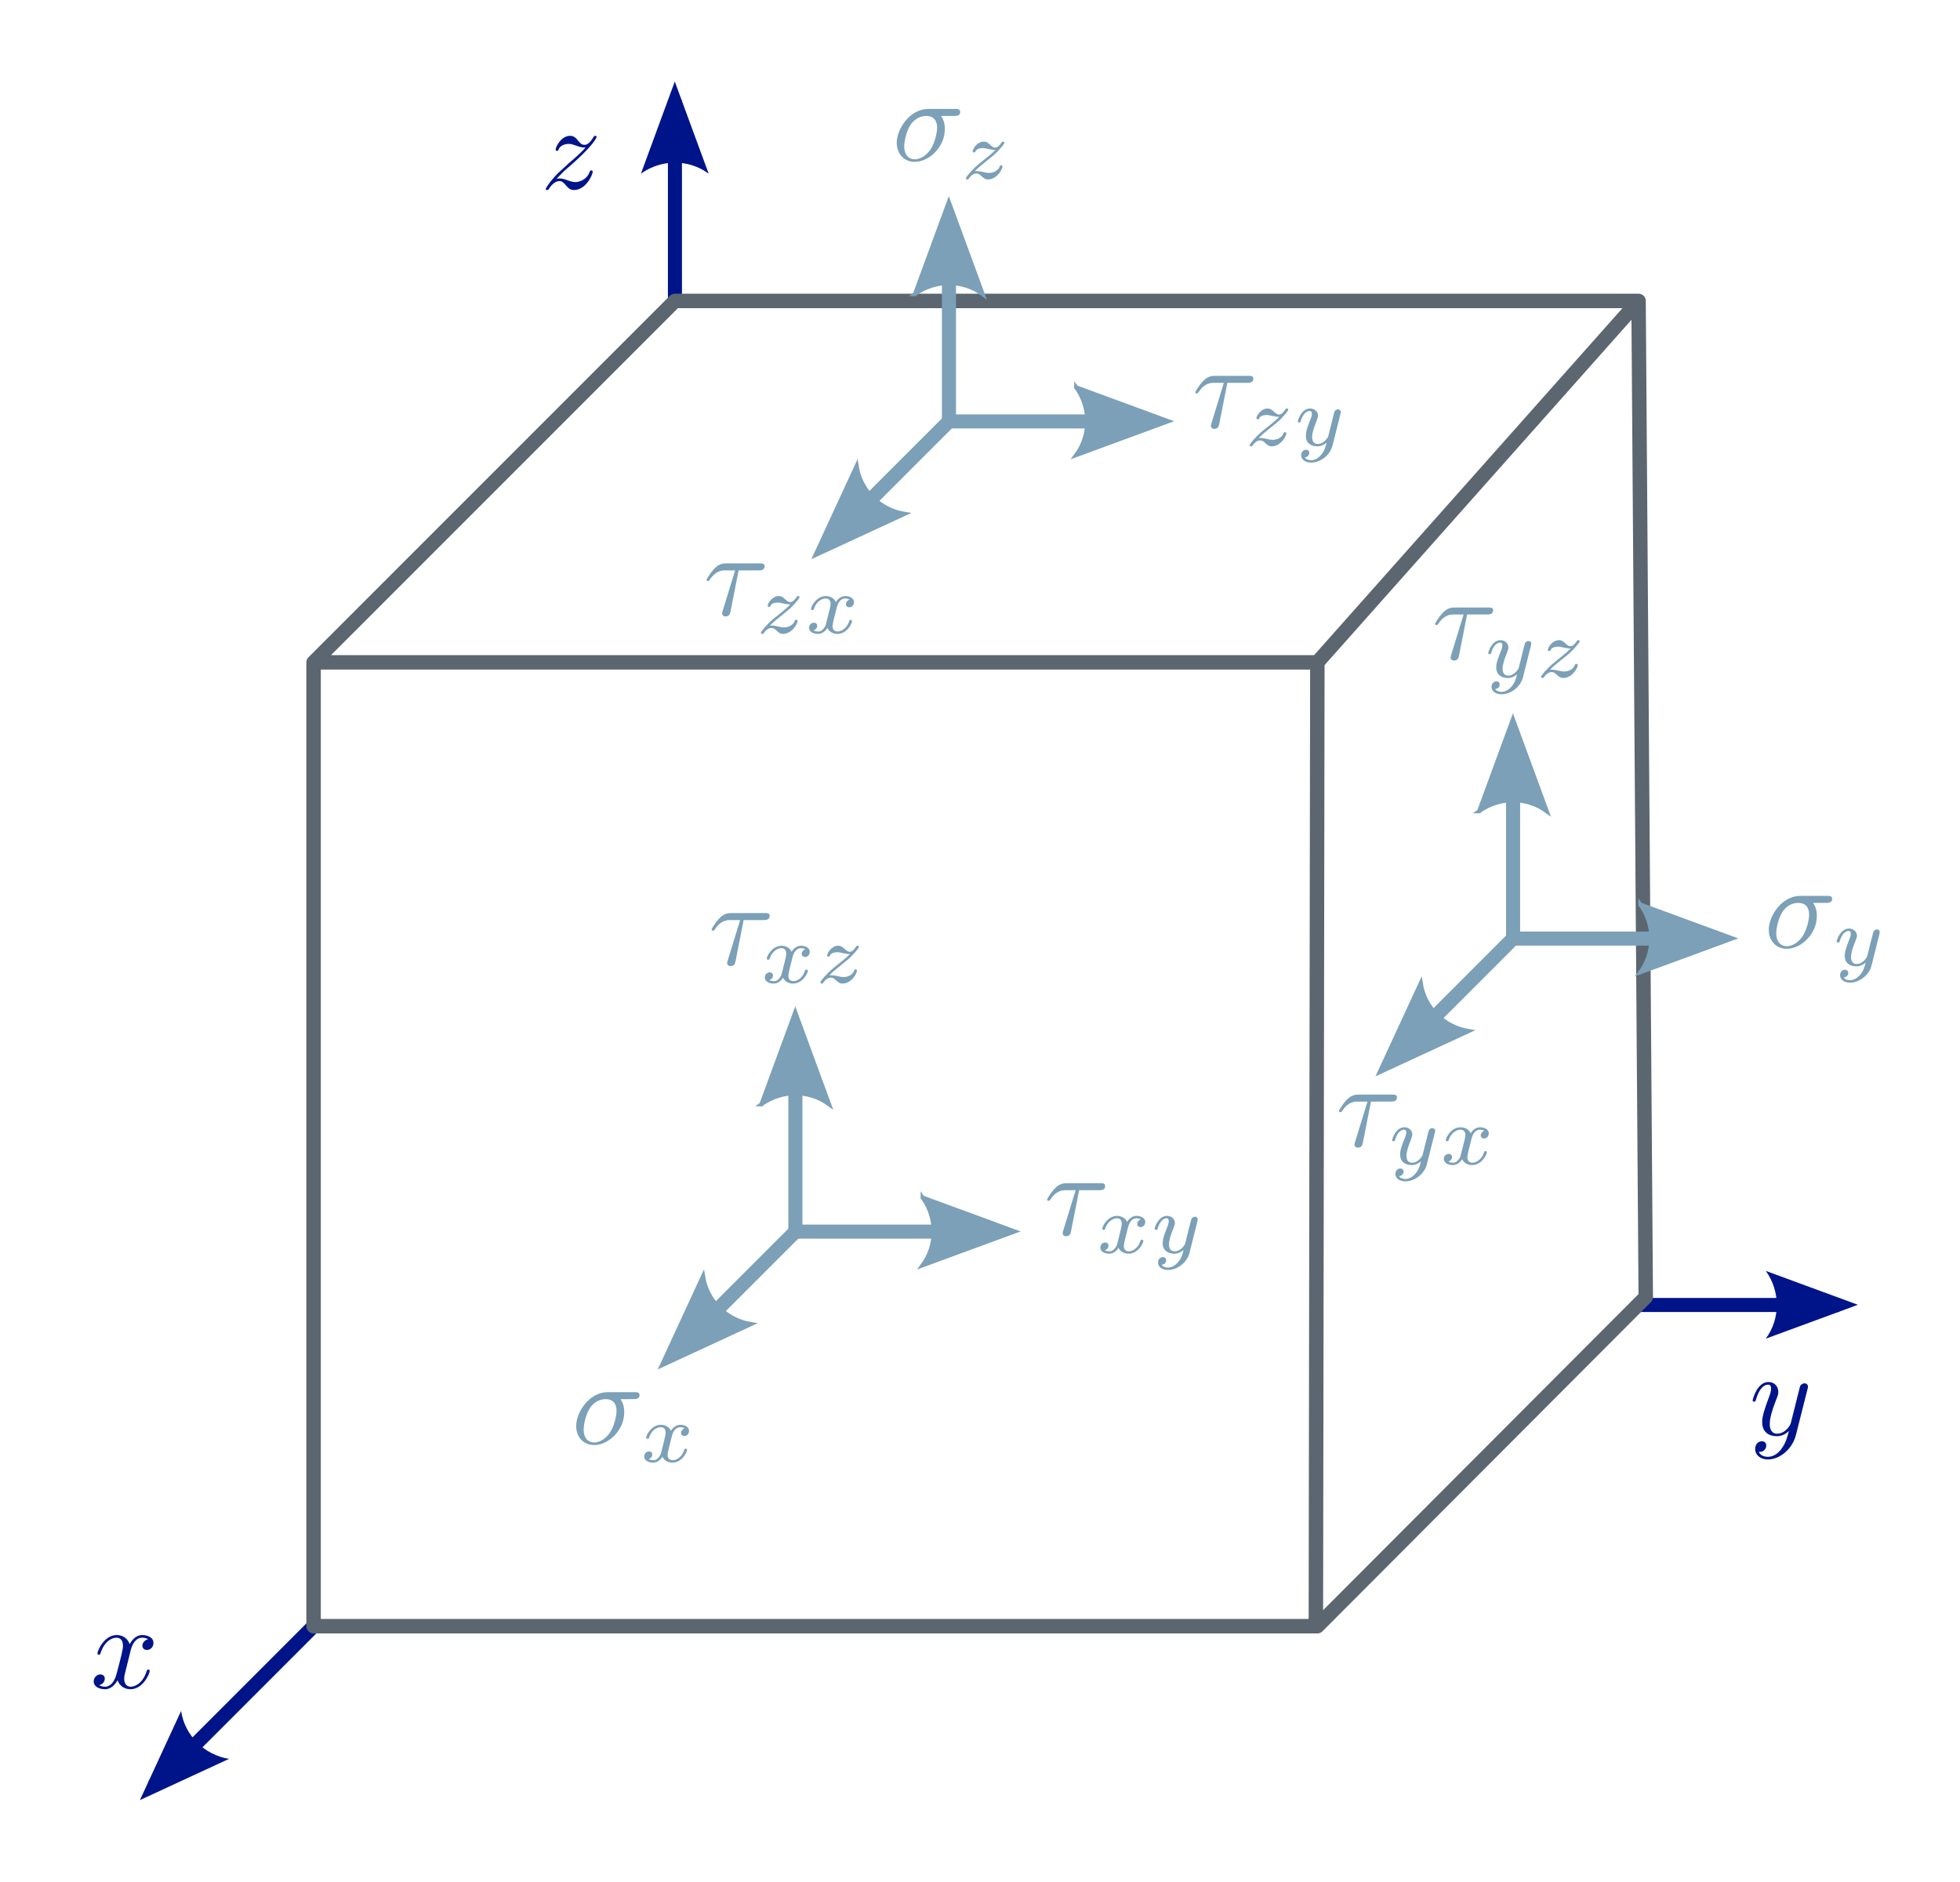 <svg xmlns="http://www.w3.org/2000/svg" id="svg2" version="1.1" viewBox="0 0 488.16 468.537"><defs id="defs4"/><defs><style>.coloredmF0{fill:#7BA0B7}.coloredm0{fill:#7BA0B7;stroke:#7BA0B7}.coloredmF1{fill:#E35205}.coloredmF1L{fill:#fdcfb7}.coloredmS1{stroke:#E35205}.coloredm1{fill:#E35205;stroke:#E35205}.coloredmF2{fill:#8c008c}.coloredmF2L{fill:#ff8cff}.coloredmS2{stroke:#8c008c}.coloredm2{fill:#8c008c;stroke:#8c008c}.coloredmF3{fill:#060}.coloredmF3L{fill:#6f6}.coloredmS3{stroke:#060}.coloredm3{fill:#060;stroke:#060}.coloredmS4{stroke:#5C6670}.coloredmS4L{stroke:#e3e6e8}.coloredmS4D{stroke:#394046}.coloredmF4{fill:#5C6670}.coloredmF4L{fill:#e3e6e8}.coloredmF4D{fill:#394046}.coloredm4{stroke:#5C6670;fill:#5C6670}.coloredmS5{stroke:#001489}.coloredmF5{fill:#001489}.coloredmF5L{fill:#bcc6ff}.coloredmF5D{fill:#00093d}.coloredm5{stroke:#001489;fill:#001489}.coloredmS6{stroke:#7b8fff}.coloredmF6{fill:#7b8fff}.coloredmF6L{fill:#fff}.coloredm6{stroke:#7b8fff;fill:#7b8fff}.coloredmS7{stroke:red}.coloredmF7{fill:red}.coloredmF7L{fill:#fff}.coloredm7{stroke:red;fill:red}.textAxis{font-size:32px;fill:#7BA0B7;writing-mode:lr-tb;font-family:"Liberation Sans",Arial,FreeSans,sans-serif}.textAnchorStart{text-anchor:start}.textAnchorMiddle{text-anchor:middle;text-align:center}.textAnchorEnd{text-anchor:end}.textArrowS{font-size:26px;writing-mode:lr-tb;font-family:"Liberation Sans",Arial,FreeSans,sans-serif}.textDescrS{font-size:23px;writing-mode:lr-tb;font-family:"Liberation Sans",Arial,FreeSans,sans-serif}.textDescrM{font-size:29px;writing-mode:lr-tb;font-family:"Liberation Sans",Arial,FreeSans,sans-serif}.textDescrX{font-size:35px;writing-mode:lr-tb;font-family:"Liberation Sans",Arial,FreeSans,sans-serif}.latex{stroke-width:0}.latex line{stroke-width:0.398}.axis{fill:#7BA0B7;stroke:#7BA0B7;stroke-width:3.5;marker-end:url(#OELAxis2Mend)}.axisMarker{fill:#7BA0B7;stroke:#7BA0B7;stroke-dasharray:0,0}.arrowF5EndM{marker-end:url(#OELArrowF5MSend);stroke-width:5px}.arrowMarkerS{stroke-dasharray:0,0}.arrow1StartEndS{marker-start:url(#OELArrowP1Sstart);marker-end:url(#OELArrowP1Send);stroke-width:1.2px}.arrow1EndS{marker-end:url(#OELArrowP1Send);stroke-width:1.2px}.arrow2StartEndS{marker-start:url(#OELArrowP2Sstart);marker-end:url(#OELArrowP2Send);stroke-width:1.2px}.arrow2EndS{marker-end:url(#OELArrowP2Send);stroke-width:1.2px}.arrow3StartEndS{marker-start:url(#OELArrowP3Sstart);marker-end:url(#OELArrowP3Send);stroke-width:1.2px}.arrow3EndS{marker-end:url(#OELArrowP3Send);stroke-width:1.2px}.arrow4StartEndS{marker-start:url(#OELArrowN1Sstart);marker-end:url(#OELArrowN1Send);stroke-width:1.2px}.arrow4EndS{marker-end:url(#OELArrowN1Send);stroke-width:1.2px}.arrow5StartEndS{marker-start:url(#OELArrowN2Sstart);marker-end:url(#OELArrowN2Send);stroke-width:1.2px}.arrow5EndS{marker-end:url(#OELArrowN2Send);stroke-width:1.2px}.curve01M{stroke-width:3.6px;fill:none}.genericpath01S{stroke-width:2.2px;stroke-linecap:round;stroke-linejoin:round;fill:none}.genericshape01S{stroke-width:2.2px;stroke-linecap:round;stroke-linejoin:round}.genericpath01M{stroke-width:2.9px;stroke-linecap:round;stroke-linejoin:round;fill:none}.genericshape01M{stroke-width:2.9px;stroke-linecap:round;stroke-linejoin:round}.genericpath01X{stroke-width:3.6px;stroke-linecap:round;stroke-linejoin:round;fill:none}.genericshape01X{stroke-width:3.6px;stroke-linecap:round;stroke-linejoin:round}.strokeDashed{stroke-dasharray:5.8,11.6}.strokeDashed2{stroke-dasharray:7,7,0.5,7}.strokeDashRotAxis{stroke-dasharray:7,4.6,0.5,4.6}.opacityObj05{opacity:0.5}</style></defs><g transform="translate(-541.9,-467.425)" style="display:inline" id="layer2"><path class="coloredmF5" d="m 618.75,871.125 -40,40 2.5,2.469 40,-40 -2.5,-2.469 z m 331.25,-80.5 0,3.5 50,0 0,-3.5 -50,0 z m -241.75,-298.25 0,50 3.5,0 0,-50 -3.5,0 z" id="path3750"/><path class="coloredmF5" d="m 598.936,905.403 -22.19,10.258 10.258,-22.19 c 0.93,6.114 5.764,10.918 11.932,11.932 z m 382.755,-121.514 22.944,8.437 -22.944,8.437 c 3.666,-4.981 3.644,-11.797 10e-6,-16.874 z m -280.162,-273.22 8.437,-22.944 8.437,22.944 c -4.981,-3.666 -11.797,-3.644 -16.874,-1e-5 z" id="path5304"/><path class="genericpath01X coloredmS4" d="m 870,632.36 -0.37,240 M 620,632.36 l 250,0 80,-90 m -240,0 -90,90 0,240 250,4e-5 81.794,-81.962 L 950,542.36 z" id="path26-5"/><path class="axisp coloredmF0" d="m 738.25,724.11 0,50 3.5,0 0,-50 -3.5,0 z" id="path5272"/><path id="path5328" d="m 731.529,742.404 8.437,-22.944 8.437,22.944 c -4.981,-3.666 -11.797,-3.644 -16.874,-10e-6 z" class="axisMarker"/><path class="axisp coloredmF0" d="m 740,772.36 0,3.5 50,0 0,-3.5 -50,0 z" id="path5274"/><path id="path5320" d="m 771.691,765.624 22.944,8.437 -22.944,8.437 c 3.666,-4.981 3.644,-11.797 10e-6,-16.874 z" class="axisMarker"/><path class="axisp coloredmF0" d="m 738.75,772.86 -30,30 2.5,2.469 30,-30 -2.5,-2.469 z" id="path5280"/><path id="path5312" d="m 728.936,797.138 -22.19,10.258 10.258,-22.19 c 0.93,6.114 5.764,10.918 11.932,11.932 z" class="axisMarker"/><g class="latex coloredm0" word-spacing="normal" letter-spacing="normal" font-size-adjust="none" font-stretch="normal" font-weight="normal" font-variant="normal" font-style="normal" stroke-miterlimit="10.433" xml:space="preserve" transform="matrix(3,0,0,-3,238.13,2948.31)" id="g9148">
<path id="path9150" class="latex coloredm0" word-spacing="normal" stroke-miterlimit="10.433" letter-spacing="normal" font-weight="normal" font-variant="normal" font-style="normal" font-stretch="normal" font-size-adjust="none" d="m 153.87,710.83 0.01,0 0.01,0 0.02,0 0.01,0 0.02,0 0.02,0 0.02,0 0.02,0.01 0.02,0 0.02,0 0.02,0 0.02,0.01 0.02,0 0.02,0.01 0.02,0 0.02,0.01 0.02,0.01 0.02,0.01 0.02,0.01 0.01,0.01 0.02,0.02 0.02,0.01 0,0.01 0.01,0.01 0.01,0 0.01,0.01 0,0.01 0.01,0.01 0,0.01 0.01,0.01 0,0.01 0.01,0.01 0,0.01 0.01,0.02 0,0.01 0,0.01 0.01,0.01 0,0.02 0,0.01 0,0.02 0,0.01 0,0.02 c 0,0.24 -0.21,0.24 -0.39,0.24 h -2.26 c -1.51,0 -2.61,-1.64 -2.61,-2.82 0,-0.88 0.59,-1.57 1.49,-1.57 l 0.01,0.21 c -0.49,0 -0.88,0.36 -0.88,1.08 0,0.29 0.12,1.11 0.47,1.7 0.41,0.68 1.01,0.82 1.35,0.82 0.83,0 0.91,-0.66 0.91,-0.96 0,-0.47 -0.2,-1.28 -0.53,-1.79 -0.39,-0.59 -0.93,-0.85 -1.32,-0.85 h 0 l -0.01,-0.21 c 1.18,0 2.5,1.2 2.5,2.73 0,0.17 0,0.64 -0.31,1.08 z"/>
<path id="path9152" class="latex coloredm0" word-spacing="normal" stroke-miterlimit="10.433" letter-spacing="normal" font-weight="normal" font-variant="normal" font-style="normal" font-stretch="normal" font-size-adjust="none" d="m 156.14,706.37 -0.01,-0.02 -0.01,-0.03 0,-0.02 -0.01,-0.03 -0.01,-0.02 -0.02,-0.03 -0.01,-0.02 -0.01,-0.03 -0.02,-0.02 -0.01,-0.03 -0.02,-0.02 -0.01,-0.03 -0.02,-0.02 -0.02,-0.03 -0.02,-0.02 -0.02,-0.03 -0.02,-0.02 -0.02,-0.02 -0.03,-0.02 -0.02,-0.02 -0.02,-0.02 -0.03,-0.02 -0.03,-0.02 -0.02,-0.01 -0.03,-0.02 -0.03,-0.01 -0.03,-0.01 -0.03,-0.01 -0.03,0 -0.03,-0.01 -0.03,0 -0.03,0 c -0.03,0 -0.23,0 -0.38,0.09 0.28,0.09 0.3,0.34 0.3,0.39 0,0.15 -0.11,0.25 -0.27,0.25 -0.2,0 -0.4,-0.16 -0.4,-0.42 0,-0.35 0.39,-0.51 0.73,-0.51 0.32,0 0.61,0.2 0.78,0.49 0.17,-0.36 0.55,-0.49 0.83,-0.49 0.8,0 1.22,0.87 1.22,1.06 0,0.1 -0.09,0.1 -0.11,0.1 -0.09,0 -0.1,-0.04 -0.13,-0.12 -0.15,-0.48 -0.56,-0.84 -0.95,-0.84 -0.28,0 -0.43,0.18 -0.43,0.45 0,0.18 0.17,0.81 0.36,1.58 0.14,0.54 0.46,0.71 0.69,0.71 0.01,0 0.23,0 0.37,-0.09 -0.22,-0.07 -0.3,-0.26 -0.3,-0.39 0,-0.15 0.11,-0.25 0.27,-0.25 0.17,0 0.39,0.13 0.39,0.42 0,0.39 -0.44,0.51 -0.72,0.51 -0.35,0 -0.63,-0.23 -0.78,-0.5 -0.12,0.29 -0.45,0.5 -0.84,0.5 -0.77,0 -1.22,-0.86 -1.22,-1.07 0,-0.09 0.1,-0.09 0.12,-0.09 0.09,0 0.1,0.03 0.13,0.12 0.17,0.54 0.61,0.84 0.95,0.84 0.23,0 0.42,-0.12 0.42,-0.46 0,-0.13 -0.08,-0.48 -0.14,-0.72 z"/>
</g><g class="latex coloredm0" word-spacing="normal" letter-spacing="normal" font-size-adjust="none" font-stretch="normal" font-weight="normal" font-variant="normal" font-style="normal" stroke-miterlimit="10.433" xml:space="preserve" transform="matrix(3,0,0,-3,355.75,2896.285)" id="g12194">
<path id="path12196" class="latex coloredm0" word-spacing="normal" stroke-miterlimit="10.433" letter-spacing="normal" font-weight="normal" font-variant="normal" font-style="normal" font-stretch="normal" font-size-adjust="none" d="m 151.64,710.83 h 1.67 c 0.13,0 0.49,0 0.49,0.34 0,0.24 -0.21,0.24 -0.4,0.24 h -2.79 c -0.2,0 -0.59,0 -1.02,-0.47 -0.33,-0.36 -0.61,-0.84 -0.61,-0.89 0,-0.01 0,-0.1 0.12,-0.1 0.08,0 0.1,0.04 0.16,0.12 0.49,0.76 1.05,0.76 1.26,0.76 h 0.83 l -0.98,-3.19 c -0.04,-0.12 -0.1,-0.33 -0.1,-0.37 0,-0.11 0.07,-0.26 0.29,-0.26 0.33,0 0.38,0.27 0.41,0.42 z"/>
<path id="path12198" class="latex coloredm0" word-spacing="normal" stroke-miterlimit="10.433" letter-spacing="normal" font-weight="normal" font-variant="normal" font-style="normal" font-stretch="normal" font-size-adjust="none" d="m 154.8,706.37 0,-0.02 -0.01,-0.03 -0.01,-0.02 -0.01,-0.03 -0.01,-0.02 -0.01,-0.03 -0.02,-0.02 -0.01,-0.03 -0.01,-0.02 -0.02,-0.03 -0.01,-0.02 -0.02,-0.03 -0.02,-0.02 -0.02,-0.03 -0.02,-0.02 -0.02,-0.03 -0.02,-0.02 -0.02,-0.02 -0.02,-0.02 -0.03,-0.02 -0.02,-0.02 -0.03,-0.02 -0.02,-0.02 -0.03,-0.01 -0.03,-0.02 -0.03,-0.01 -0.02,-0.01 -0.03,-0.01 -0.04,0 -0.03,-0.01 -0.03,0 -0.03,0 c -0.02,0 -0.23,0 -0.38,0.09 0.29,0.09 0.31,0.34 0.31,0.39 0,0.15 -0.12,0.25 -0.28,0.25 -0.2,0 -0.4,-0.16 -0.4,-0.42 0,-0.35 0.39,-0.51 0.73,-0.51 0.32,0 0.61,0.2 0.78,0.49 0.17,-0.36 0.55,-0.49 0.83,-0.49 0.8,0 1.23,0.87 1.23,1.06 0,0.1 -0.09,0.1 -0.11,0.1 -0.1,0 -0.11,-0.04 -0.14,-0.12 -0.14,-0.48 -0.56,-0.84 -0.95,-0.84 -0.28,0 -0.42,0.18 -0.42,0.45 0,0.18 0.16,0.81 0.36,1.58 0.14,0.54 0.45,0.71 0.68,0.71 0.01,0 0.23,0 0.38,-0.09 -0.23,-0.07 -0.31,-0.26 -0.31,-0.39 0,-0.15 0.12,-0.25 0.28,-0.25 0.16,0 0.39,0.13 0.39,0.42 0,0.39 -0.45,0.51 -0.73,0.51 -0.34,0 -0.62,-0.23 -0.78,-0.5 -0.12,0.29 -0.44,0.5 -0.83,0.5 -0.78,0 -1.23,-0.86 -1.23,-1.07 0,-0.09 0.1,-0.09 0.12,-0.09 0.09,0 0.1,0.03 0.13,0.12 0.18,0.54 0.62,0.84 0.96,0.84 0.23,0 0.41,-0.12 0.41,-0.46 0,-0.13 -0.08,-0.48 -0.14,-0.72 z"/>
<path id="path12200" class="latex coloredm0" word-spacing="normal" stroke-miterlimit="10.433" letter-spacing="normal" font-weight="normal" font-variant="normal" font-style="normal" font-stretch="normal" font-size-adjust="none" d="m 161.46,708.25 0,0.01 0,0 0,0.01 0,0 0,0 0.01,0.01 0,0.01 0,0 0,0.01 0,0.01 0,0 0.01,0.01 0,0 0,0.01 0,0 0,0.01 0,0 0,0.01 0,0 0,0 0,0.01 0,0 0,0 0.01,0.01 0,0.01 0,0 0,0.01 0,0 0,0.01 0,0 0,0.01 c 0,0.13 -0.12,0.22 -0.23,0.22 -0.08,0 -0.21,-0.04 -0.29,-0.17 -0.02,-0.04 -0.08,-0.26 -0.11,-0.4 l -0.15,-0.58 c -0.04,-0.17 -0.25,-1.04 -0.28,-1.12 0,0 -0.31,-0.6 -0.85,-0.6 -0.48,0 -0.48,0.45 -0.48,0.57 0,0.38 0.16,0.82 0.37,1.35 0.09,0.23 0.12,0.31 0.12,0.43 0,0.33 -0.28,0.59 -0.66,0.59 -0.7,0 -1.02,-0.95 -1.02,-1.07 0,-0.09 0.1,-0.09 0.12,-0.09 0.1,0 0.11,0.04 0.13,0.11 0.17,0.58 0.47,0.85 0.75,0.85 0.12,0 0.17,-0.07 0.17,-0.24 0,-0.16 -0.06,-0.31 -0.09,-0.4 -0.34,-0.85 -0.41,-1.11 -0.41,-1.41 0,-0.12 0,-0.45 0.27,-0.67 0.22,-0.18 0.51,-0.22 0.7,-0.22 0.28,0 0.53,0.11 0.76,0.31 -0.09,-0.38 -0.17,-0.67 -0.46,-1.02 -0.19,-0.21 -0.47,-0.44 -0.84,-0.44 -0.05,0 -0.37,0 -0.52,0.23 0.38,0.04 0.38,0.37 0.38,0.38 0,0.22 -0.21,0.26 -0.27,0.26 -0.18,0 -0.41,-0.14 -0.41,-0.46 0,-0.35 0.34,-0.61 0.83,-0.61 0.7,0 1.56,0.55 1.78,1.41 z"/>
</g><g id="g13732" transform="matrix(3,0,0,-3,272.19,2829.02)" xml:space="preserve" stroke-miterlimit="10.433" font-style="normal" font-variant="normal" font-weight="normal" font-stretch="normal" font-size-adjust="none" letter-spacing="normal" word-spacing="normal" class="latex coloredm0">
<path d="m 151.64,710.83 h 1.67 c 0.13,0 0.49,0 0.49,0.34 0,0.24 -0.21,0.24 -0.4,0.24 h -2.79 c -0.2,0 -0.59,0 -1.02,-0.47 -0.33,-0.36 -0.61,-0.84 -0.61,-0.89 0,-0.01 0,-0.1 0.12,-0.1 0.08,0 0.1,0.04 0.16,0.12 0.49,0.76 1.05,0.76 1.26,0.76 h 0.83 l -0.98,-3.19 c -0.04,-0.12 -0.1,-0.33 -0.1,-0.37 0,-0.11 0.07,-0.26 0.29,-0.26 0.33,0 0.38,0.27 0.41,0.42 z" font-size-adjust="none" font-stretch="normal" font-style="normal" font-variant="normal" font-weight="normal" letter-spacing="normal" stroke-miterlimit="10.433" word-spacing="normal" class="latex coloredm0" id="path13734"/>
<path d="m 154.8,706.37 0,-0.02 -0.01,-0.03 -0.01,-0.02 -0.01,-0.03 -0.01,-0.02 -0.01,-0.03 -0.02,-0.02 -0.01,-0.03 -0.01,-0.02 -0.02,-0.03 -0.01,-0.02 -0.02,-0.03 -0.02,-0.02 -0.02,-0.03 -0.02,-0.02 -0.02,-0.03 -0.02,-0.02 -0.02,-0.02 -0.02,-0.02 -0.03,-0.02 -0.02,-0.02 -0.03,-0.02 -0.02,-0.02 -0.03,-0.01 -0.03,-0.02 -0.03,-0.01 -0.02,-0.01 -0.03,-0.01 -0.04,0 -0.03,-0.01 -0.03,0 -0.03,0 c -0.02,0 -0.23,0 -0.38,0.09 0.29,0.09 0.31,0.34 0.31,0.39 0,0.15 -0.12,0.25 -0.28,0.25 -0.2,0 -0.4,-0.16 -0.4,-0.42 0,-0.35 0.39,-0.51 0.73,-0.51 0.32,0 0.61,0.2 0.78,0.49 0.17,-0.36 0.55,-0.49 0.83,-0.49 0.8,0 1.23,0.87 1.23,1.06 0,0.1 -0.09,0.1 -0.11,0.1 -0.1,0 -0.11,-0.04 -0.14,-0.12 -0.14,-0.48 -0.56,-0.84 -0.95,-0.84 -0.28,0 -0.42,0.18 -0.42,0.45 0,0.18 0.16,0.81 0.36,1.58 0.14,0.54 0.45,0.71 0.68,0.71 0.01,0 0.23,0 0.38,-0.09 -0.23,-0.07 -0.31,-0.26 -0.31,-0.39 0,-0.15 0.12,-0.25 0.28,-0.25 0.16,0 0.39,0.13 0.39,0.42 0,0.39 -0.45,0.51 -0.73,0.51 -0.34,0 -0.62,-0.23 -0.78,-0.5 -0.12,0.29 -0.44,0.5 -0.83,0.5 -0.78,0 -1.23,-0.86 -1.23,-1.07 0,-0.09 0.1,-0.09 0.12,-0.09 0.09,0 0.1,0.03 0.13,0.12 0.18,0.54 0.62,0.84 0.96,0.84 0.23,0 0.41,-0.12 0.41,-0.46 0,-0.13 -0.08,-0.48 -0.14,-0.72 z" font-size-adjust="none" font-stretch="normal" font-style="normal" font-variant="normal" font-weight="normal" letter-spacing="normal" stroke-miterlimit="10.433" word-spacing="normal" class="latex coloredm0" id="path13736"/>
<path d="m 158.76,706.24 0.03,0.04 0.03,0.03 0.04,0.03 0.03,0.04 0.04,0.03 0.01,0.02 0.02,0.02 0.02,0.02 0.03,0.02 0.02,0.02 0.02,0.02 0.03,0.02 0.02,0.02 0.03,0.03 0.03,0.02 0.03,0.03 0.03,0.02 0.03,0.03 0.04,0.03 0.04,0.03 0.04,0.04 0.04,0.03 0.04,0.04 0.05,0.03 0.05,0.04 0.05,0.05 0.05,0.04 c 0.15,0.12 0.67,0.53 0.87,0.73 0.43,0.42 0.69,0.77 0.69,0.85 0,0.09 -0.09,0.09 -0.11,0.09 -0.07,0 -0.09,-0.02 -0.12,-0.07 -0.22,-0.32 -0.36,-0.43 -0.53,-0.43 -0.09,0 -0.19,0.01 -0.4,0.21 -0.24,0.24 -0.39,0.29 -0.55,0.29 -0.56,0 -0.93,-0.61 -0.93,-0.82 0,-0.06 0.07,-0.08 0.12,-0.08 0.08,0 0.09,0.02 0.12,0.1 0.11,0.24 0.5,0.26 0.61,0.26 0.16,0 0.34,-0.05 0.44,-0.07 0.38,-0.08 0.43,-0.08 0.6,-0.08 -0.18,-0.19 -0.3,-0.31 -0.97,-0.84 -0.54,-0.43 -0.73,-0.61 -0.86,-0.75 -0.42,-0.41 -0.62,-0.71 -0.62,-0.77 0,-0.09 0.09,-0.09 0.12,-0.09 0.07,0 0.08,0.02 0.12,0.07 0.18,0.27 0.4,0.42 0.64,0.42 0.08,0 0.19,0 0.37,-0.18 0.22,-0.2 0.36,-0.31 0.58,-0.31 0.75,0 1.21,0.84 1.21,1.08 0,0.08 -0.07,0.09 -0.11,0.09 -0.09,0 -0.1,-0.03 -0.13,-0.11 -0.13,-0.35 -0.54,-0.52 -0.88,-0.52 -0.16,0 -0.34,0.04 -0.51,0.08 -0.32,0.07 -0.38,0.07 -0.5,0.07 -0.02,0 -0.12,0 -0.16,-0.01 z" font-size-adjust="none" font-stretch="normal" font-style="normal" font-variant="normal" font-weight="normal" letter-spacing="normal" stroke-miterlimit="10.433" word-spacing="normal" class="latex coloredm0" id="path13738"/>
</g><path id="path14533" d="m 776.5,522.36 0,50 3.5,0 0,-50 -3.5,0 z" class="axisp coloredmF0"/><path class="axisMarker" d="m 769.779,540.654 8.437,-22.944 8.437,22.944 c -4.981,-3.666 -11.797,-3.644 -16.874,-10e-6 z" id="path14535"/><path id="path14537" d="m 778.25,570.61 0,3.5 50,0 0,-3.5 -50,0 z" class="axisp coloredmF0"/><path class="axisMarker" d="m 809.941,563.874 22.944,8.437 -22.944,8.437 c 3.666,-4.981 3.644,-11.797 10e-6,-16.874 z" id="path14539"/><path id="path14541" d="m 777,571.11 -30,30 2.5,2.469 30,-30 -2.5,-2.469 z" class="axisp coloredmF0"/><path class="axisMarker" d="m 767.186,595.388 -22.19,10.258 10.258,-22.19 c 0.93,6.114 5.764,10.918 11.932,11.932 z" id="path14544"/><g class="latex coloredm0" word-spacing="normal" letter-spacing="normal" font-size-adjust="none" font-stretch="normal" font-weight="normal" font-variant="normal" font-style="normal" stroke-miterlimit="10.433" xml:space="preserve" transform="matrix(3,0,0,-3,270.935,2741.95)" id="g15334">
<path id="path15336" class="latex coloredm0" word-spacing="normal" stroke-miterlimit="10.433" letter-spacing="normal" font-weight="normal" font-variant="normal" font-style="normal" font-stretch="normal" font-size-adjust="none" d="m 151.64,710.83 h 1.67 c 0.13,0 0.49,0 0.49,0.34 0,0.24 -0.21,0.24 -0.4,0.24 h -2.79 c -0.2,0 -0.59,0 -1.02,-0.47 -0.33,-0.36 -0.61,-0.84 -0.61,-0.89 0,-0.01 0,-0.1 0.12,-0.1 0.08,0 0.1,0.04 0.16,0.12 0.49,0.76 1.05,0.76 1.26,0.76 h 0.83 l -0.98,-3.19 c -0.04,-0.12 -0.1,-0.33 -0.1,-0.37 0,-0.11 0.07,-0.26 0.29,-0.26 0.33,0 0.38,0.27 0.41,0.42 z"/>
<path id="path15338" class="latex coloredm0" word-spacing="normal" stroke-miterlimit="10.433" letter-spacing="normal" font-weight="normal" font-variant="normal" font-style="normal" font-stretch="normal" font-size-adjust="none" d="m 154.24,706.24 0.03,0.04 0.03,0.03 0.04,0.03 0.03,0.04 0.04,0.03 0.02,0.02 0.02,0.02 0.02,0.02 0.02,0.02 0.02,0.02 0.02,0.02 0.03,0.02 0.02,0.02 0.03,0.03 0.03,0.02 0.03,0.03 0.03,0.02 0.04,0.03 0.03,0.03 0.04,0.03 0.04,0.04 0.04,0.03 0.04,0.04 0.05,0.03 0.05,0.04 0.05,0.05 0.06,0.04 c 0.14,0.12 0.66,0.53 0.87,0.73 0.42,0.42 0.69,0.77 0.69,0.85 0,0.09 -0.09,0.09 -0.12,0.09 -0.07,0 -0.09,-0.02 -0.12,-0.07 -0.22,-0.32 -0.36,-0.43 -0.53,-0.43 -0.08,0 -0.19,0.01 -0.4,0.21 -0.23,0.24 -0.39,0.29 -0.55,0.29 -0.55,0 -0.93,-0.61 -0.93,-0.82 0,-0.06 0.07,-0.08 0.12,-0.08 0.08,0 0.1,0.02 0.12,0.1 0.11,0.24 0.5,0.26 0.61,0.26 0.16,0 0.34,-0.05 0.44,-0.07 0.38,-0.08 0.43,-0.08 0.6,-0.08 -0.18,-0.19 -0.3,-0.31 -0.96,-0.84 -0.55,-0.43 -0.74,-0.61 -0.87,-0.75 -0.41,-0.41 -0.62,-0.71 -0.62,-0.77 0,-0.09 0.09,-0.09 0.12,-0.09 0.07,0 0.09,0.02 0.12,0.07 0.19,0.27 0.4,0.42 0.64,0.42 0.08,0 0.19,0 0.38,-0.18 0.21,-0.2 0.35,-0.31 0.57,-0.31 0.75,0 1.22,0.84 1.22,1.08 0,0.08 -0.08,0.09 -0.12,0.09 -0.09,0 -0.1,-0.03 -0.13,-0.11 -0.13,-0.35 -0.54,-0.52 -0.88,-0.52 -0.16,0 -0.34,0.04 -0.51,0.08 -0.32,0.07 -0.38,0.07 -0.5,0.07 -0.02,0 -0.12,0 -0.16,-0.01 z"/>
<path id="path15340" class="latex coloredm0" word-spacing="normal" stroke-miterlimit="10.433" letter-spacing="normal" font-weight="normal" font-variant="normal" font-style="normal" font-stretch="normal" font-size-adjust="none" d="m 158.89,706.37 0,-0.02 -0.01,-0.03 -0.01,-0.02 -0.01,-0.03 -0.01,-0.02 -0.01,-0.03 -0.01,-0.02 -0.02,-0.03 -0.01,-0.02 -0.02,-0.03 -0.01,-0.02 -0.02,-0.03 -0.02,-0.02 -0.02,-0.03 -0.02,-0.02 -0.02,-0.03 -0.02,-0.02 -0.02,-0.02 -0.02,-0.02 -0.03,-0.02 -0.02,-0.02 -0.02,-0.02 -0.03,-0.02 -0.03,-0.01 -0.03,-0.02 -0.02,-0.01 -0.03,-0.01 -0.03,-0.01 -0.03,0 -0.03,-0.01 -0.04,0 -0.03,0 c -0.02,0 -0.23,0 -0.38,0.09 0.29,0.09 0.31,0.34 0.31,0.39 0,0.15 -0.12,0.25 -0.28,0.25 -0.19,0 -0.4,-0.16 -0.4,-0.42 0,-0.35 0.39,-0.51 0.74,-0.51 0.32,0 0.6,0.2 0.78,0.49 0.16,-0.36 0.55,-0.49 0.83,-0.49 0.8,0 1.22,0.87 1.22,1.06 0,0.1 -0.09,0.1 -0.11,0.1 -0.1,0 -0.11,-0.04 -0.13,-0.12 -0.15,-0.48 -0.57,-0.84 -0.96,-0.84 -0.28,0 -0.42,0.18 -0.42,0.45 0,0.18 0.16,0.81 0.36,1.58 0.14,0.54 0.45,0.71 0.68,0.71 0.02,0 0.23,0 0.38,-0.09 -0.22,-0.07 -0.31,-0.26 -0.31,-0.39 0,-0.15 0.12,-0.25 0.28,-0.25 0.16,0 0.39,0.13 0.39,0.42 0,0.39 -0.45,0.51 -0.72,0.51 -0.35,0 -0.63,-0.23 -0.78,-0.5 -0.13,0.29 -0.45,0.5 -0.84,0.5 -0.78,0 -1.23,-0.86 -1.23,-1.07 0,-0.09 0.1,-0.09 0.12,-0.09 0.09,0 0.1,0.03 0.13,0.12 0.18,0.54 0.62,0.84 0.96,0.84 0.23,0 0.42,-0.12 0.42,-0.46 0,-0.13 -0.09,-0.48 -0.15,-0.72 z"/>
</g><g id="g16846" transform="matrix(3,0,0,-3,392.665,2695.245)" xml:space="preserve" stroke-miterlimit="10.433" font-style="normal" font-variant="normal" font-weight="normal" font-stretch="normal" font-size-adjust="none" letter-spacing="normal" word-spacing="normal" class="latex coloredm0">
<path d="m 151.64,710.83 h 1.67 c 0.13,0 0.49,0 0.49,0.34 0,0.24 -0.21,0.24 -0.4,0.24 h -2.79 c -0.2,0 -0.59,0 -1.02,-0.47 -0.33,-0.36 -0.61,-0.84 -0.61,-0.89 0,-0.01 0,-0.1 0.12,-0.1 0.08,0 0.1,0.04 0.16,0.12 0.49,0.76 1.05,0.76 1.26,0.76 h 0.83 l -0.98,-3.19 c -0.04,-0.12 -0.1,-0.33 -0.1,-0.37 0,-0.11 0.07,-0.26 0.29,-0.26 0.33,0 0.38,0.27 0.41,0.42 z" font-size-adjust="none" font-stretch="normal" font-style="normal" font-variant="normal" font-weight="normal" letter-spacing="normal" stroke-miterlimit="10.433" word-spacing="normal" class="latex coloredm0" id="path16848"/>
<path d="m 154.24,706.24 0.03,0.04 0.03,0.03 0.04,0.03 0.03,0.04 0.04,0.03 0.02,0.02 0.02,0.02 0.02,0.02 0.02,0.02 0.02,0.02 0.02,0.02 0.03,0.02 0.02,0.02 0.03,0.03 0.03,0.02 0.03,0.03 0.03,0.02 0.04,0.03 0.03,0.03 0.04,0.03 0.04,0.04 0.04,0.03 0.04,0.04 0.05,0.03 0.05,0.04 0.05,0.05 0.06,0.04 c 0.14,0.12 0.66,0.53 0.87,0.73 0.42,0.42 0.69,0.77 0.69,0.85 0,0.09 -0.09,0.09 -0.12,0.09 -0.07,0 -0.09,-0.02 -0.12,-0.07 -0.22,-0.32 -0.36,-0.43 -0.53,-0.43 -0.08,0 -0.19,0.01 -0.4,0.21 -0.23,0.24 -0.39,0.29 -0.55,0.29 -0.55,0 -0.93,-0.61 -0.93,-0.82 0,-0.06 0.07,-0.08 0.12,-0.08 0.08,0 0.1,0.02 0.12,0.1 0.11,0.24 0.5,0.26 0.61,0.26 0.16,0 0.34,-0.05 0.44,-0.07 0.38,-0.08 0.43,-0.08 0.6,-0.08 -0.18,-0.19 -0.3,-0.31 -0.96,-0.84 -0.55,-0.43 -0.74,-0.61 -0.87,-0.75 -0.41,-0.41 -0.62,-0.71 -0.62,-0.77 0,-0.09 0.09,-0.09 0.12,-0.09 0.07,0 0.09,0.02 0.12,0.07 0.19,0.27 0.4,0.42 0.64,0.42 0.08,0 0.19,0 0.38,-0.18 0.21,-0.2 0.35,-0.31 0.57,-0.31 0.75,0 1.22,0.84 1.22,1.08 0,0.08 -0.08,0.09 -0.12,0.09 -0.09,0 -0.1,-0.03 -0.13,-0.11 -0.13,-0.35 -0.54,-0.52 -0.88,-0.52 -0.16,0 -0.34,0.04 -0.51,0.08 -0.32,0.07 -0.38,0.07 -0.5,0.07 -0.02,0 -0.12,0 -0.16,-0.01 z" font-size-adjust="none" font-stretch="normal" font-style="normal" font-variant="normal" font-weight="normal" letter-spacing="normal" stroke-miterlimit="10.433" word-spacing="normal" class="latex coloredm0" id="path16850"/>
<path d="m 161.03,708.25 0,0.01 0,0 0.01,0.01 0,0 0,0 0,0.01 0,0.01 0,0 0,0.01 0.01,0.01 0,0 0,0.01 0,0 0,0.01 0,0 0,0.01 0.01,0 0,0.01 0,0 0,0 0,0.01 0,0 0,0 0,0.01 0,0.01 0,0 0,0.01 0,0 0,0.01 0,0 0,0.01 c 0,0.13 -0.11,0.22 -0.23,0.22 -0.08,0 -0.21,-0.04 -0.29,-0.17 -0.02,-0.04 -0.07,-0.26 -0.11,-0.4 l -0.14,-0.58 c -0.05,-0.17 -0.26,-1.04 -0.28,-1.12 -0.01,0 -0.31,-0.6 -0.86,-0.6 -0.47,0 -0.47,0.45 -0.47,0.57 0,0.38 0.16,0.82 0.37,1.35 0.08,0.23 0.12,0.31 0.12,0.43 0,0.33 -0.29,0.59 -0.67,0.59 -0.7,0 -1.01,-0.95 -1.01,-1.07 0,-0.09 0.1,-0.09 0.12,-0.09 0.09,0 0.1,0.04 0.12,0.11 0.17,0.58 0.48,0.85 0.75,0.85 0.12,0 0.18,-0.07 0.18,-0.24 0,-0.16 -0.06,-0.31 -0.1,-0.4 -0.33,-0.85 -0.4,-1.11 -0.4,-1.41 0,-0.12 0,-0.45 0.27,-0.67 0.21,-0.18 0.51,-0.22 0.69,-0.22 0.28,0 0.53,0.11 0.76,0.31 -0.09,-0.38 -0.16,-0.67 -0.46,-1.02 -0.18,-0.21 -0.46,-0.44 -0.83,-0.44 -0.05,0 -0.38,0 -0.52,0.23 0.37,0.04 0.37,0.37 0.37,0.38 0,0.22 -0.2,0.26 -0.27,0.26 -0.17,0 -0.4,-0.14 -0.4,-0.46 0,-0.35 0.33,-0.61 0.83,-0.61 0.7,0 1.55,0.55 1.77,1.41 z" font-size-adjust="none" font-stretch="normal" font-style="normal" font-variant="normal" font-weight="normal" letter-spacing="normal" stroke-miterlimit="10.433" word-spacing="normal" class="latex coloredm0" id="path16852"/>
</g><g class="latex coloredm0" word-spacing="normal" letter-spacing="normal" font-size-adjust="none" font-stretch="normal" font-weight="normal" font-variant="normal" font-style="normal" stroke-miterlimit="10.433" xml:space="preserve" transform="matrix(3,0,0,-3,317.975,2628.785)" id="g18358">
<path id="path18360" class="latex coloredm0" word-spacing="normal" stroke-miterlimit="10.433" letter-spacing="normal" font-weight="normal" font-variant="normal" font-style="normal" font-stretch="normal" font-size-adjust="none" d="m 153.87,710.83 0.01,0 0.01,0 0.02,0 0.01,0 0.02,0 0.02,0 0.02,0 0.02,0.01 0.02,0 0.02,0 0.02,0 0.02,0.01 0.02,0 0.02,0.01 0.02,0 0.02,0.01 0.02,0.01 0.02,0.01 0.02,0.01 0.01,0.01 0.02,0.02 0.02,0.01 0,0.01 0.01,0.01 0.01,0 0.01,0.01 0,0.01 0.01,0.01 0,0.01 0.01,0.01 0,0.01 0.01,0.01 0,0.01 0.01,0.02 0,0.01 0,0.01 0.01,0.01 0,0.02 0,0.01 0,0.02 0,0.01 0,0.02 c 0,0.24 -0.21,0.24 -0.39,0.24 h -2.26 c -1.51,0 -2.61,-1.64 -2.61,-2.82 0,-0.88 0.59,-1.57 1.49,-1.57 l 0.01,0.21 c -0.49,0 -0.88,0.36 -0.88,1.08 0,0.29 0.12,1.11 0.47,1.7 0.41,0.68 1.01,0.82 1.35,0.82 0.83,0 0.91,-0.66 0.91,-0.96 0,-0.47 -0.2,-1.28 -0.53,-1.79 -0.39,-0.59 -0.93,-0.85 -1.32,-0.85 h 0 l -0.01,-0.21 c 1.18,0 2.5,1.2 2.5,2.73 0,0.17 0,0.64 -0.31,1.08 z"/>
<path id="path18362" class="latex coloredm0" word-spacing="normal" stroke-miterlimit="10.433" letter-spacing="normal" font-weight="normal" font-variant="normal" font-style="normal" font-stretch="normal" font-size-adjust="none" d="m 155.57,706.24 0.04,0.04 0.03,0.03 0.03,0.03 0.04,0.04 0.03,0.03 0.02,0.02 0.02,0.02 0.02,0.02 0.02,0.02 0.03,0.02 0.02,0.02 0.02,0.02 0.03,0.02 0.03,0.03 0.03,0.02 0.03,0.03 0.03,0.02 0.03,0.03 0.04,0.03 0.04,0.03 0.04,0.04 0.04,0.03 0.04,0.04 0.05,0.03 0.05,0.04 0.05,0.05 0.05,0.04 c 0.15,0.12 0.67,0.53 0.87,0.73 0.43,0.42 0.69,0.77 0.69,0.85 0,0.09 -0.09,0.09 -0.12,0.09 -0.06,0 -0.08,-0.02 -0.11,-0.07 -0.22,-0.32 -0.37,-0.43 -0.53,-0.43 -0.09,0 -0.19,0.01 -0.4,0.21 -0.24,0.24 -0.39,0.29 -0.55,0.29 -0.56,0 -0.93,-0.61 -0.93,-0.82 0,-0.06 0.07,-0.08 0.12,-0.08 0.08,0 0.09,0.02 0.12,0.1 0.11,0.24 0.49,0.26 0.61,0.26 0.16,0 0.34,-0.05 0.44,-0.07 0.38,-0.08 0.43,-0.08 0.6,-0.08 -0.18,-0.19 -0.3,-0.31 -0.97,-0.84 -0.54,-0.43 -0.73,-0.61 -0.86,-0.75 -0.42,-0.41 -0.62,-0.71 -0.62,-0.77 0,-0.09 0.09,-0.09 0.12,-0.09 0.07,0 0.08,0.02 0.12,0.07 0.19,0.27 0.4,0.42 0.64,0.42 0.08,0 0.19,0 0.37,-0.18 0.22,-0.2 0.36,-0.31 0.58,-0.31 0.75,0 1.21,0.84 1.21,1.08 0,0.08 -0.07,0.09 -0.11,0.09 -0.09,0 -0.1,-0.03 -0.13,-0.11 -0.13,-0.35 -0.54,-0.52 -0.89,-0.52 -0.15,0 -0.33,0.04 -0.5,0.08 -0.32,0.07 -0.38,0.07 -0.5,0.07 -0.02,0 -0.12,0 -0.17,-0.01 z"/>
</g><path class="axisp coloredmF0" d="m 917,651.141 0,50 3.5,0 0,-50 -3.5,0 z" id="path19171"/><path id="path19173" d="m 910.279,669.435 8.437,-22.944 8.437,22.944 c -4.981,-3.666 -11.797,-3.644 -16.875,-10e-6 z" class="axisMarker"/><path class="axisp coloredmF0" d="m 918.75,699.391 0,3.5 50,0 0,-3.5 -50,0 z" id="path19175"/><path id="path19177" d="m 950.441,692.655 22.944,8.437 -22.944,8.437 c 3.666,-4.981 3.644,-11.797 0,-16.874 z" class="axisMarker"/><path class="axisp coloredmF0" d="m 917.5,699.891 -30,30 2.5,2.469 30,-30 -2.5,-2.469 z" id="path19179"/><path id="path19181" d="m 907.686,724.17 -22.19,10.258 10.258,-22.19 c 0.93,6.114 5.764,10.918 11.932,11.932 z" class="axisMarker"/><g id="g19940" transform="matrix(3,0,0,-3,452.375,2752.931)" xml:space="preserve" stroke-miterlimit="10.433" font-style="normal" font-variant="normal" font-weight="normal" font-stretch="normal" font-size-adjust="none" letter-spacing="normal" word-spacing="normal" class="latex coloredm0">
<path d="m 151.64,710.83 h 1.67 c 0.13,0 0.49,0 0.49,0.34 0,0.24 -0.21,0.24 -0.4,0.24 h -2.79 c -0.2,0 -0.59,0 -1.02,-0.47 -0.33,-0.36 -0.61,-0.84 -0.61,-0.89 0,-0.01 0,-0.1 0.12,-0.1 0.08,0 0.1,0.04 0.16,0.12 0.49,0.76 1.05,0.76 1.26,0.76 h 0.83 l -0.98,-3.19 c -0.04,-0.12 -0.1,-0.33 -0.1,-0.37 0,-0.11 0.07,-0.26 0.29,-0.26 0.33,0 0.38,0.27 0.41,0.42 z" font-size-adjust="none" font-stretch="normal" font-style="normal" font-variant="normal" font-weight="normal" letter-spacing="normal" stroke-miterlimit="10.433" word-spacing="normal" class="latex coloredm0" id="path19942"/>
<path d="m 156.94,708.25 0,0.01 0,0 0,0.01 0,0 0.01,0 0,0.01 0,0.01 0,0 0,0.01 0,0.01 0.01,0 0,0.01 0,0 0,0.01 0,0 0,0.01 0,0 0,0.01 0,0 0.01,0 0,0.01 0,0 0,0 0,0.01 0,0.01 0,0 0,0.01 0,0 0,0.01 0,0 0,0.01 c 0,0.13 -0.11,0.22 -0.23,0.22 -0.08,0 -0.21,-0.04 -0.29,-0.17 -0.02,-0.04 -0.07,-0.26 -0.11,-0.4 l -0.14,-0.58 c -0.05,-0.17 -0.26,-1.04 -0.28,-1.12 -0.01,0 -0.32,-0.6 -0.86,-0.6 -0.47,0 -0.47,0.45 -0.47,0.57 0,0.38 0.16,0.82 0.37,1.35 0.08,0.23 0.11,0.31 0.11,0.43 0,0.33 -0.28,0.59 -0.66,0.59 -0.7,0 -1.01,-0.95 -1.01,-1.07 0,-0.09 0.09,-0.09 0.11,-0.09 0.1,0 0.11,0.04 0.13,0.11 0.17,0.58 0.47,0.85 0.75,0.85 0.12,0 0.18,-0.07 0.18,-0.24 0,-0.16 -0.07,-0.31 -0.1,-0.4 -0.34,-0.85 -0.41,-1.11 -0.41,-1.41 0,-0.12 0,-0.45 0.28,-0.67 0.21,-0.18 0.5,-0.22 0.69,-0.22 0.28,0 0.53,0.11 0.76,0.31 -0.09,-0.38 -0.17,-0.67 -0.46,-1.02 -0.19,-0.21 -0.46,-0.44 -0.83,-0.44 -0.05,0 -0.38,0 -0.53,0.23 0.38,0.04 0.38,0.37 0.38,0.38 0,0.22 -0.2,0.26 -0.27,0.26 -0.18,0 -0.41,-0.14 -0.41,-0.46 0,-0.35 0.34,-0.61 0.83,-0.61 0.71,0 1.56,0.55 1.78,1.41 z" font-size-adjust="none" font-stretch="normal" font-style="normal" font-variant="normal" font-weight="normal" letter-spacing="normal" stroke-miterlimit="10.433" word-spacing="normal" class="latex coloredm0" id="path19944"/>
<path d="m 158.53,706.24 0.03,0.04 0.04,0.03 0.03,0.03 0.03,0.04 0.04,0.03 0.02,0.02 0.02,0.02 0.02,0.02 0.02,0.02 0.02,0.02 0.02,0.02 0.03,0.02 0.03,0.02 0.02,0.03 0.03,0.02 0.03,0.03 0.03,0.02 0.04,0.03 0.03,0.03 0.04,0.03 0.04,0.04 0.04,0.03 0.05,0.04 0.04,0.03 0.05,0.04 0.05,0.05 0.06,0.04 c 0.14,0.12 0.67,0.53 0.87,0.73 0.42,0.42 0.69,0.77 0.69,0.85 0,0.09 -0.09,0.09 -0.12,0.09 -0.06,0 -0.08,-0.02 -0.12,-0.07 -0.21,-0.32 -0.36,-0.43 -0.53,-0.43 -0.08,0 -0.19,0.01 -0.4,0.21 -0.23,0.24 -0.39,0.29 -0.55,0.29 -0.55,0 -0.93,-0.61 -0.93,-0.82 0,-0.06 0.07,-0.08 0.12,-0.08 0.08,0 0.1,0.02 0.13,0.1 0.1,0.24 0.49,0.26 0.6,0.26 0.16,0 0.34,-0.05 0.44,-0.07 0.38,-0.08 0.43,-0.08 0.61,-0.08 -0.19,-0.19 -0.31,-0.31 -0.97,-0.84 -0.54,-0.43 -0.73,-0.61 -0.87,-0.75 -0.41,-0.41 -0.62,-0.71 -0.62,-0.77 0,-0.09 0.1,-0.09 0.12,-0.09 0.07,0 0.09,0.02 0.12,0.07 0.19,0.27 0.41,0.42 0.64,0.42 0.09,0 0.19,0 0.38,-0.18 0.21,-0.2 0.35,-0.31 0.58,-0.31 0.74,0 1.21,0.84 1.21,1.08 0,0.08 -0.08,0.09 -0.12,0.09 -0.08,0 -0.1,-0.03 -0.13,-0.11 -0.13,-0.35 -0.54,-0.52 -0.88,-0.52 -0.16,0 -0.33,0.04 -0.51,0.08 -0.32,0.07 -0.37,0.07 -0.5,0.07 -0.01,0 -0.12,0 -0.16,-0.01 z" font-size-adjust="none" font-stretch="normal" font-style="normal" font-variant="normal" font-weight="normal" letter-spacing="normal" stroke-miterlimit="10.433" word-spacing="normal" class="latex coloredm0" id="path19946"/>
</g><g class="latex coloredm0" word-spacing="normal" letter-spacing="normal" font-size-adjust="none" font-stretch="normal" font-weight="normal" font-variant="normal" font-style="normal" stroke-miterlimit="10.433" xml:space="preserve" transform="matrix(3,0,0,-3,535.16,2824.736)" id="g21424">
<path id="path21426" class="latex coloredm0" word-spacing="normal" stroke-miterlimit="10.433" letter-spacing="normal" font-weight="normal" font-variant="normal" font-style="normal" font-stretch="normal" font-size-adjust="none" d="m 153.87,710.83 0.01,0 0.01,0 0.02,0 0.01,0 0.02,0 0.02,0 0.02,0 0.02,0.01 0.02,0 0.02,0 0.02,0 0.02,0.01 0.02,0 0.02,0.01 0.02,0 0.02,0.01 0.02,0.01 0.02,0.01 0.02,0.01 0.01,0.01 0.02,0.02 0.02,0.01 0,0.01 0.01,0.01 0.01,0 0.01,0.01 0,0.01 0.01,0.01 0,0.01 0.01,0.01 0,0.01 0.01,0.01 0,0.01 0.01,0.02 0,0.01 0,0.01 0.01,0.01 0,0.02 0,0.01 0,0.02 0,0.01 0,0.02 c 0,0.24 -0.21,0.24 -0.39,0.24 h -2.26 c -1.51,0 -2.61,-1.64 -2.61,-2.82 0,-0.88 0.59,-1.57 1.49,-1.57 l 0.01,0.21 c -0.49,0 -0.88,0.36 -0.88,1.08 0,0.29 0.12,1.11 0.47,1.7 0.41,0.68 1.01,0.82 1.35,0.82 0.83,0 0.91,-0.66 0.91,-0.96 0,-0.47 -0.2,-1.28 -0.53,-1.79 -0.39,-0.59 -0.93,-0.85 -1.32,-0.85 h 0 l -0.01,-0.21 c 1.18,0 2.5,1.2 2.5,2.73 0,0.17 0,0.64 -0.31,1.08 z"/>
<path id="path21428" class="latex coloredm0" word-spacing="normal" stroke-miterlimit="10.433" letter-spacing="normal" font-weight="normal" font-variant="normal" font-style="normal" font-stretch="normal" font-size-adjust="none" d="m 158.28,708.25 0,0.01 0,0 0,0.01 0,0 0,0 0,0.01 0.01,0.01 0,0 0,0.01 0,0.01 0,0 0,0.01 0.01,0 0,0.01 0,0 0,0.01 0,0 0,0.01 0,0 0,0 0,0.01 0,0 0,0 0,0.01 0,0.01 0,0 0,0.01 0,0 0,0.01 0,0 0,0.01 c 0,0.13 -0.11,0.22 -0.23,0.22 -0.07,0 -0.2,-0.04 -0.28,-0.17 -0.02,-0.04 -0.08,-0.26 -0.11,-0.4 l -0.15,-0.58 c -0.04,-0.17 -0.26,-1.04 -0.28,-1.12 0,0 -0.31,-0.6 -0.85,-0.6 -0.48,0 -0.48,0.45 -0.48,0.57 0,0.38 0.16,0.82 0.37,1.35 0.09,0.23 0.12,0.31 0.12,0.43 0,0.33 -0.29,0.59 -0.66,0.59 -0.7,0 -1.02,-0.95 -1.02,-1.07 0,-0.09 0.1,-0.09 0.12,-0.09 0.1,0 0.11,0.04 0.13,0.11 0.17,0.58 0.47,0.85 0.75,0.85 0.12,0 0.17,-0.07 0.17,-0.24 0,-0.16 -0.06,-0.31 -0.1,-0.4 -0.33,-0.85 -0.4,-1.11 -0.4,-1.41 0,-0.12 0,-0.45 0.27,-0.67 0.22,-0.18 0.51,-0.22 0.7,-0.22 0.28,0 0.53,0.11 0.76,0.31 -0.09,-0.38 -0.17,-0.67 -0.46,-1.02 -0.19,-0.21 -0.47,-0.44 -0.84,-0.44 -0.05,0 -0.37,0 -0.52,0.23 0.38,0.04 0.38,0.37 0.38,0.38 0,0.22 -0.2,0.26 -0.28,0.26 -0.17,0 -0.4,-0.14 -0.4,-0.46 0,-0.35 0.34,-0.61 0.83,-0.61 0.7,0 1.56,0.55 1.78,1.41 z"/>
</g><g id="g22904" transform="matrix(3,0,0,-3,428.435,2874.221)" xml:space="preserve" stroke-miterlimit="10.433" font-style="normal" font-variant="normal" font-weight="normal" font-stretch="normal" font-size-adjust="none" letter-spacing="normal" word-spacing="normal" class="latex coloredm0">
<path d="m 151.64,710.83 h 1.67 c 0.13,0 0.49,0 0.49,0.34 0,0.24 -0.21,0.24 -0.4,0.24 h -2.79 c -0.2,0 -0.59,0 -1.02,-0.47 -0.33,-0.36 -0.61,-0.84 -0.61,-0.89 0,-0.01 0,-0.1 0.12,-0.1 0.08,0 0.1,0.04 0.16,0.12 0.49,0.76 1.05,0.76 1.26,0.76 h 0.83 l -0.98,-3.19 c -0.04,-0.12 -0.1,-0.33 -0.1,-0.37 0,-0.11 0.07,-0.26 0.29,-0.26 0.33,0 0.38,0.27 0.41,0.42 z" font-size-adjust="none" font-stretch="normal" font-style="normal" font-variant="normal" font-weight="normal" letter-spacing="normal" stroke-miterlimit="10.433" word-spacing="normal" class="latex coloredm0" id="path22906"/>
<path d="m 156.94,708.25 0,0.01 0,0 0,0.01 0,0 0.01,0 0,0.01 0,0.01 0,0 0,0.01 0,0.01 0.01,0 0,0.01 0,0 0,0.01 0,0 0,0.01 0,0 0,0.01 0,0 0.01,0 0,0.01 0,0 0,0 0,0.01 0,0.01 0,0 0,0.01 0,0 0,0.01 0,0 0,0.01 c 0,0.13 -0.11,0.22 -0.23,0.22 -0.08,0 -0.21,-0.04 -0.29,-0.17 -0.02,-0.04 -0.07,-0.26 -0.11,-0.4 l -0.14,-0.58 c -0.05,-0.17 -0.26,-1.04 -0.28,-1.12 -0.01,0 -0.32,-0.6 -0.86,-0.6 -0.47,0 -0.47,0.45 -0.47,0.57 0,0.38 0.16,0.82 0.37,1.35 0.08,0.23 0.11,0.31 0.11,0.43 0,0.33 -0.28,0.59 -0.66,0.59 -0.7,0 -1.01,-0.95 -1.01,-1.07 0,-0.09 0.09,-0.09 0.11,-0.09 0.1,0 0.11,0.04 0.13,0.11 0.17,0.58 0.47,0.85 0.75,0.85 0.12,0 0.18,-0.07 0.18,-0.24 0,-0.16 -0.07,-0.31 -0.1,-0.4 -0.34,-0.85 -0.41,-1.11 -0.41,-1.41 0,-0.12 0,-0.45 0.28,-0.67 0.21,-0.18 0.5,-0.22 0.69,-0.22 0.28,0 0.53,0.11 0.76,0.31 -0.09,-0.38 -0.17,-0.67 -0.46,-1.02 -0.19,-0.21 -0.46,-0.44 -0.83,-0.44 -0.05,0 -0.38,0 -0.53,0.23 0.38,0.04 0.38,0.37 0.38,0.38 0,0.22 -0.2,0.26 -0.27,0.26 -0.18,0 -0.41,-0.14 -0.41,-0.46 0,-0.35 0.34,-0.61 0.83,-0.61 0.71,0 1.56,0.55 1.78,1.41 z" font-size-adjust="none" font-stretch="normal" font-style="normal" font-variant="normal" font-weight="normal" letter-spacing="normal" stroke-miterlimit="10.433" word-spacing="normal" class="latex coloredm0" id="path22908"/>
<path d="m 159.09,706.37 0,-0.02 -0.01,-0.03 -0.01,-0.02 -0.01,-0.03 -0.01,-0.02 -0.01,-0.03 -0.01,-0.02 -0.02,-0.03 -0.01,-0.02 -0.02,-0.03 -0.01,-0.02 -0.02,-0.03 -0.02,-0.02 -0.02,-0.03 -0.02,-0.02 -0.02,-0.03 -0.02,-0.02 -0.02,-0.02 -0.02,-0.02 -0.03,-0.02 -0.02,-0.02 -0.03,-0.02 -0.02,-0.02 -0.03,-0.01 -0.03,-0.02 -0.02,-0.01 -0.03,-0.01 -0.03,-0.01 -0.03,0 -0.04,-0.01 -0.03,0 -0.03,0 c -0.02,0 -0.23,0 -0.38,0.09 0.29,0.09 0.31,0.34 0.31,0.39 0,0.15 -0.12,0.25 -0.28,0.25 -0.19,0 -0.4,-0.16 -0.4,-0.42 0,-0.35 0.39,-0.51 0.74,-0.51 0.32,0 0.6,0.2 0.78,0.49 0.16,-0.36 0.55,-0.49 0.82,-0.49 0.81,0 1.23,0.87 1.23,1.06 0,0.1 -0.09,0.1 -0.11,0.1 -0.1,0 -0.11,-0.04 -0.13,-0.12 -0.15,-0.48 -0.57,-0.84 -0.96,-0.84 -0.28,0 -0.42,0.18 -0.42,0.45 0,0.18 0.16,0.81 0.36,1.58 0.14,0.54 0.45,0.71 0.68,0.71 0.02,0 0.23,0 0.38,-0.09 -0.22,-0.07 -0.31,-0.26 -0.31,-0.39 0,-0.15 0.12,-0.25 0.28,-0.25 0.16,0 0.39,0.13 0.39,0.42 0,0.39 -0.45,0.51 -0.72,0.51 -0.35,0 -0.63,-0.23 -0.78,-0.5 -0.13,0.29 -0.45,0.5 -0.84,0.5 -0.78,0 -1.23,-0.86 -1.23,-1.07 0,-0.09 0.1,-0.09 0.12,-0.09 0.09,0 0.1,0.03 0.13,0.12 0.18,0.54 0.62,0.84 0.96,0.84 0.23,0 0.42,-0.12 0.42,-0.46 0,-0.13 -0.09,-0.48 -0.15,-0.72 z" font-size-adjust="none" font-stretch="normal" font-style="normal" font-variant="normal" font-weight="normal" letter-spacing="normal" stroke-miterlimit="10.433" word-spacing="normal" class="latex coloredm0" id="path22910"/>
</g><g id="content" transform="matrix(3,0,0,-3,230.41,2635.805)" xml:space="preserve" stroke-miterlimit="10.433" font-style="normal" font-variant="normal" font-weight="normal" font-stretch="normal" font-size-adjust="none" letter-spacing="normal" word-spacing="normal" class="latex coloredm5">
<path d="m 150.04,707.95 0.04,0.05 0.05,0.05 0.05,0.05 0.05,0.05 0.04,0.05 0.04,0.04 0.05,0.04 0.04,0.05 0.04,0.04 0.04,0.04 0.03,0.03 0.04,0.04 0.04,0.04 0.03,0.03 0.07,0.07 0.07,0.06 0.07,0.06 0.06,0.06 0.07,0.06 0.13,0.11 0.06,0.05 0.07,0.06 c 0,0.01 0.62,0.54 0.97,0.9 0.95,0.92 1.17,1.4 1.17,1.44 0,0.1 -0.09,0.1 -0.11,0.1 -0.07,0 -0.1,-0.02 -0.15,-0.11 -0.3,-0.48 -0.51,-0.64 -0.75,-0.64 -0.23,0 -0.36,0.15 -0.5,0.32 -0.19,0.23 -0.36,0.43 -0.69,0.43 -0.75,0 -1.2,-0.93 -1.2,-1.14 0,-0.05 0.03,-0.11 0.11,-0.11 0.09,0 0.11,0.05 0.13,0.11 0.19,0.46 0.77,0.47 0.85,0.47 0.21,0 0.4,-0.07 0.63,-0.15 0.39,-0.15 0.5,-0.15 0.76,-0.15 -0.35,-0.43 -1.19,-1.14 -1.38,-1.3 l -0.9,-0.83 c -0.67,-0.67 -1.02,-1.24 -1.02,-1.31 0,-0.09 0.1,-0.09 0.12,-0.09 0.08,0 0.1,0.02 0.16,0.13 0.23,0.34 0.53,0.61 0.84,0.61 0.23,0 0.33,-0.09 0.58,-0.38 0.17,-0.21 0.35,-0.36 0.64,-0.36 0.98,0 1.56,1.26 1.56,1.53 0,0.04 -0.04,0.1 -0.12,0.1 -0.09,0 -0.11,-0.06 -0.14,-0.13 -0.23,-0.65 -0.86,-0.84 -1.19,-0.84 -0.2,0 -0.38,0.06 -0.59,0.13 -0.34,0.13 -0.49,0.17 -0.7,0.17 -0.02,0 -0.18,0 -0.26,-0.03 z" font-size-adjust="none" font-stretch="normal" font-style="normal" font-variant="normal" font-weight="normal" letter-spacing="normal" stroke-miterlimit="10.433" word-spacing="normal" class="latex coloredm5" id="path3214"/>
</g><g class="latex coloredm5" word-spacing="normal" letter-spacing="normal" font-size-adjust="none" font-stretch="normal" font-weight="normal" font-variant="normal" font-style="normal" stroke-miterlimit="10.433" xml:space="preserve" transform="matrix(3,0,0,-3,531.42,2946.11)" id="g3450">
<path id="path3452" class="latex coloredm5" word-spacing="normal" stroke-miterlimit="10.433" letter-spacing="normal" font-weight="normal" font-variant="normal" font-style="normal" font-stretch="normal" font-size-adjust="none" d="m 153.55,710.91 0,0.01 0,0 0,0.01 0,0 0.01,0.02 0,0.01 0,0.01 0.01,0.01 0,0.01 0,0 0,0.01 0,0.01 0.01,0.01 0,0.01 0,0 0,0.01 0,0 0,0.01 0,0.01 0,0 0,0.01 0,0 0.01,0.01 0,0.01 0,0.01 0,0.01 0,0.01 0,0.01 0,0 0,0.01 c 0,0.18 -0.14,0.27 -0.29,0.27 -0.1,0 -0.26,-0.06 -0.35,-0.21 -0.02,-0.05 -0.1,-0.36 -0.14,-0.54 -0.07,-0.26 -0.14,-0.52 -0.2,-0.79 l -0.45,-1.79 c -0.04,-0.15 -0.46,-0.85 -1.12,-0.85 -0.51,0 -0.62,0.44 -0.62,0.81 0,0.46 0.17,1.07 0.51,1.95 0.16,0.4 0.2,0.51 0.2,0.71 0,0.45 -0.32,0.82 -0.82,0.82 -0.94,0 -1.31,-1.44 -1.31,-1.53 0,-0.1 0.1,-0.1 0.12,-0.1 0.1,0 0.11,0.02 0.16,0.18 0.27,0.93 0.67,1.23 1,1.23 0.08,0 0.25,0 0.25,-0.32 0,-0.25 -0.1,-0.51 -0.17,-0.7 -0.39,-1.05 -0.57,-1.62 -0.57,-2.08 0,-0.89 0.62,-1.18 1.21,-1.18 0.39,0 0.73,0.16 1.01,0.44 -0.13,-0.51 -0.25,-1 -0.65,-1.53 -0.26,-0.34 -0.64,-0.62 -1.1,-0.62 -0.14,0 -0.58,0.03 -0.75,0.41 0.16,0 0.29,0 0.43,0.12 0.1,0.09 0.19,0.22 0.19,0.41 0,0.31 -0.26,0.35 -0.36,0.35 -0.23,0 -0.56,-0.16 -0.56,-0.65 0,-0.49 0.44,-0.86 1.05,-0.86 1.03,0 2.05,0.9 2.33,2.02 z"/>
</g><g id="g3688" transform="matrix(3,0,0,-3,118.24,3009.12)" xml:space="preserve" stroke-miterlimit="10.433" font-style="normal" font-variant="normal" font-weight="normal" font-stretch="normal" font-size-adjust="none" letter-spacing="normal" word-spacing="normal" class="latex coloredm5">
<path d="m 152.04,710.12 0,0.03 0.01,0.03 0.01,0.03 0.01,0.04 0.01,0.04 0.01,0.04 0.01,0.04 0.02,0.05 0.01,0.04 0.02,0.05 0.02,0.05 0.02,0.05 0.02,0.05 0.03,0.05 0.02,0.05 0.03,0.05 0.03,0.05 0.03,0.04 0.03,0.05 0.04,0.04 0.04,0.05 0.04,0.04 0.04,0.04 0.04,0.03 0.05,0.03 0.05,0.03 0.02,0.01 0.03,0.02 0.02,0.01 0.03,0.01 0.03,0.01 0.03,0 0.03,0.01 0.02,0.01 0.04,0 0.03,0 0.03,0.01 0.03,0 c 0.05,0 0.29,0 0.5,-0.13 -0.28,-0.05 -0.48,-0.3 -0.48,-0.54 0,-0.16 0.11,-0.35 0.38,-0.35 0.22,0 0.54,0.18 0.54,0.58 0,0.52 -0.59,0.66 -0.93,0.66 -0.58,0 -0.93,-0.53 -1.04,-0.76 -0.25,0.66 -0.79,0.76 -1.08,0.76 -1.03,0 -1.6,-1.29 -1.6,-1.53 0,-0.1 0.1,-0.1 0.12,-0.1 0.08,0 0.11,0.02 0.13,0.11 0.34,1.05 0.99,1.3 1.33,1.3 0.19,0 0.54,-0.09 0.54,-0.67 0,-0.31 -0.17,-0.97 -0.54,-2.36 -0.16,-0.62 -0.51,-1.04 -0.94,-1.04 -0.06,0 -0.29,0 -0.5,0.13 0.25,0.05 0.47,0.26 0.47,0.54 0,0.27 -0.22,0.35 -0.37,0.35 -0.3,0 -0.55,-0.26 -0.55,-0.58 0,-0.46 0.5,-0.65 0.94,-0.65 0.65,0 1.01,0.69 1.04,0.75 0.12,-0.37 0.48,-0.75 1.07,-0.75 1.03,0 1.6,1.28 1.6,1.53 0,0.1 -0.09,0.1 -0.12,0.1 -0.09,0 -0.11,-0.05 -0.13,-0.11 -0.33,-1.07 -1.01,-1.31 -1.33,-1.31 -0.38,0 -0.54,0.32 -0.54,0.66 0,0.22 0.06,0.44 0.17,0.87 z" font-size-adjust="none" font-stretch="normal" font-style="normal" font-variant="normal" font-weight="normal" letter-spacing="normal" stroke-miterlimit="10.433" word-spacing="normal" class="latex coloredm5" id="path3690"/>
</g></g><switch transform="translate(-541.9,-467.425)" id="switch190"><g id="g192"/></switch></svg>